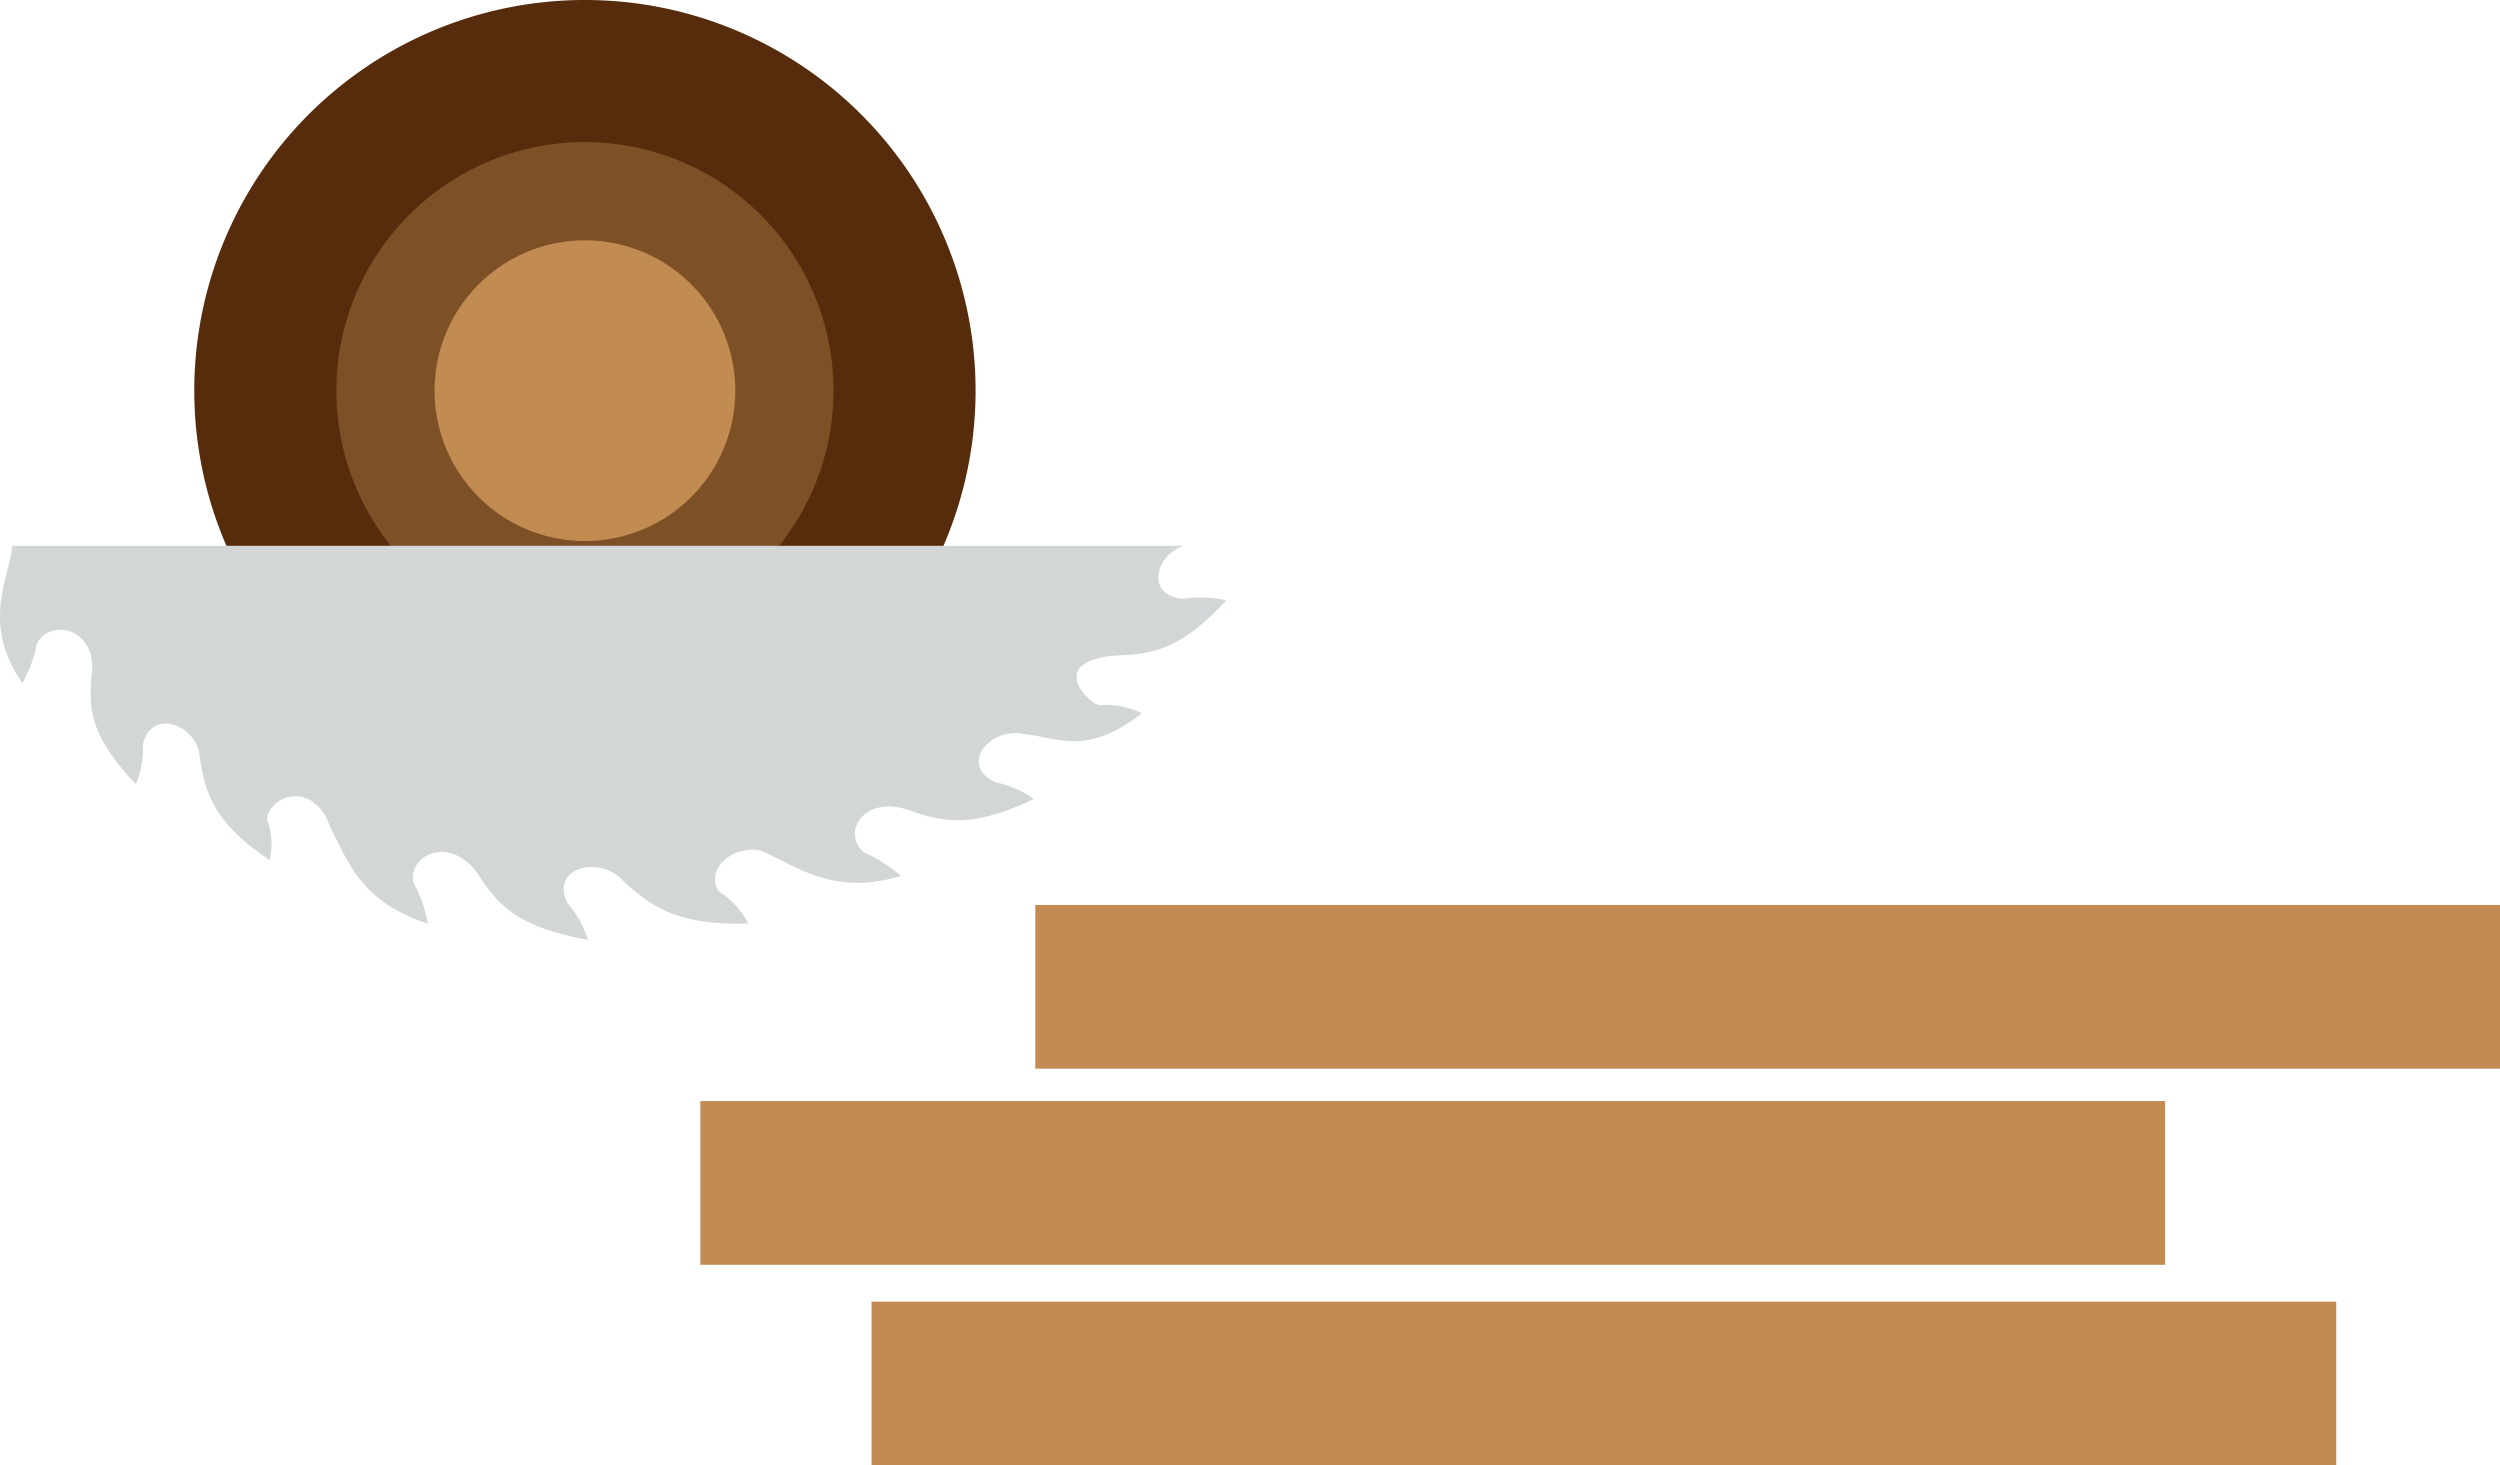 <svg xmlns="http://www.w3.org/2000/svg" xmlns:xlink="http://www.w3.org/1999/xlink" width="348.495" height="204.27" viewBox="0 0 348.495 204.27">
  <defs>
    <clipPath id="clip-path">
      <rect id="Rechteck_213" data-name="Rechteck 213" width="69.294" height="69.294" fill="none"/>
    </clipPath>
  </defs>
  <path id="Pfad_4754" data-name="Pfad 4754" d="M123.379,54.454A54.456,54.456,0,1,1,68.924,0a54.455,54.455,0,0,1,54.455,54.453" transform="translate(12.615 -0.001)" fill="#562c0c"/>
  <g id="Gruppe_119" data-name="Gruppe 119" transform="translate(46.891 19.807)" opacity="0.38">
    <g id="Gruppe_118" data-name="Gruppe 118">
      <g id="Gruppe_117" data-name="Gruppe 117" clip-path="url(#clip-path)">
        <path id="Pfad_4755" data-name="Pfad 4755" d="M94.344,45.228A34.647,34.647,0,1,1,59.7,10.582,34.649,34.649,0,0,1,94.344,45.228" transform="translate(-25.049 -10.582)" fill="#c18b52"/>
      </g>
    </g>
  </g>
  <path id="Pfad_4756" data-name="Pfad 4756" d="M74.28,38.851A20.959,20.959,0,1,1,53.322,17.9,20.958,20.958,0,0,1,74.28,38.851" transform="translate(28.218 15.602)" fill="#c18b52"/>
  <path id="Pfad_4757" data-name="Pfad 4757" d="M164.972,40.645c-3.77,1.288-5.225,6.5-.631,7.314a2.919,2.919,0,0,0,1.28-.022,16.121,16.121,0,0,1,5.32.32c-5.844,6.31-9.68,7.518-15.024,7.667-.47.022-.91.056-1.323.109-7.342,1.035-3.959,5.178-2.218,6.4a1.689,1.689,0,0,0,1.417.391,11.831,11.831,0,0,1,5.389,1.164c-7.858,6.129-11.825,3.31-16.5,2.9-4.384-1-8.766,3.822-4.523,6.406a2.8,2.8,0,0,0,1.191.442,15.663,15.663,0,0,1,4.794,2.194c-7.952,3.755-11.986,3.5-16.993,1.73-6.05-2.381-9.332,2.046-7.433,4.921a2.722,2.722,0,0,0,1.541,1.181,20.829,20.829,0,0,1,4.317,2.885c-8.783,2.774-14.079-.979-18.429-3.018a12.46,12.46,0,0,0-1.483-.6c-4.042-.3-6.595,2.525-5.874,4.963.21.711.313.751.891,1.157a11.089,11.089,0,0,1,3.617,4.146c-10.515.337-13.922-2.842-17.463-5.953-2.9-3.416-9.714-2.08-7.98,2.546a2.6,2.6,0,0,0,.678,1.065,14.419,14.419,0,0,1,2.437,4.633c-9-1.657-12.121-4.257-15.019-8.671-3.34-5.532-8.983-3.862-9.362-.393a2.533,2.533,0,0,0,.466,1.876,19.359,19.359,0,0,1,1.589,4.918C50.614,90.362,48.682,85.046,46.5,80.8c-.489-.951-.769-1.786-1.129-2.493a6.656,6.656,0,0,0-.957-1.288,3.775,3.775,0,0,0-.676-.472l.041-.092a4.193,4.193,0,0,0-6.348,1.417,1.443,1.443,0,0,0-.034,1.391,9.984,9.984,0,0,1,.2,5.2c-8.325-5.556-8.968-9.893-9.753-14.251-.109-4.244-6.2-6.98-7.75-2.452a2.408,2.408,0,0,0-.142,1.2,13.562,13.562,0,0,1-1.015,4.923c-5.908-6.254-6.692-9.987-6.172-14.994.882-6.119-4.515-7.952-6.977-5.483a2.512,2.512,0,0,0-.812,1.7A18.727,18.727,0,0,1,3.13,59.772C-1.992,52.5.489,46.721,1.458,42.238c.041-.191.075-.371.107-.545a8.7,8.7,0,0,0,.1-1.048Z" transform="translate(0 35.438)" fill="#d2d6d7" fill-rule="evenodd"/>
  <rect id="Rechteck_214" data-name="Rechteck 214" width="204.178" height="22.825" transform="translate(121.489 181.445)" fill="#c18b52"/>
  <rect id="Rechteck_215" data-name="Rechteck 215" width="204.178" height="22.825" transform="translate(97.627 153.484)" fill="#c18b52"/>
  <rect id="Rechteck_216" data-name="Rechteck 216" width="204.178" height="22.825" transform="translate(144.317 126.146)" fill="#c18b52"/>
</svg>
